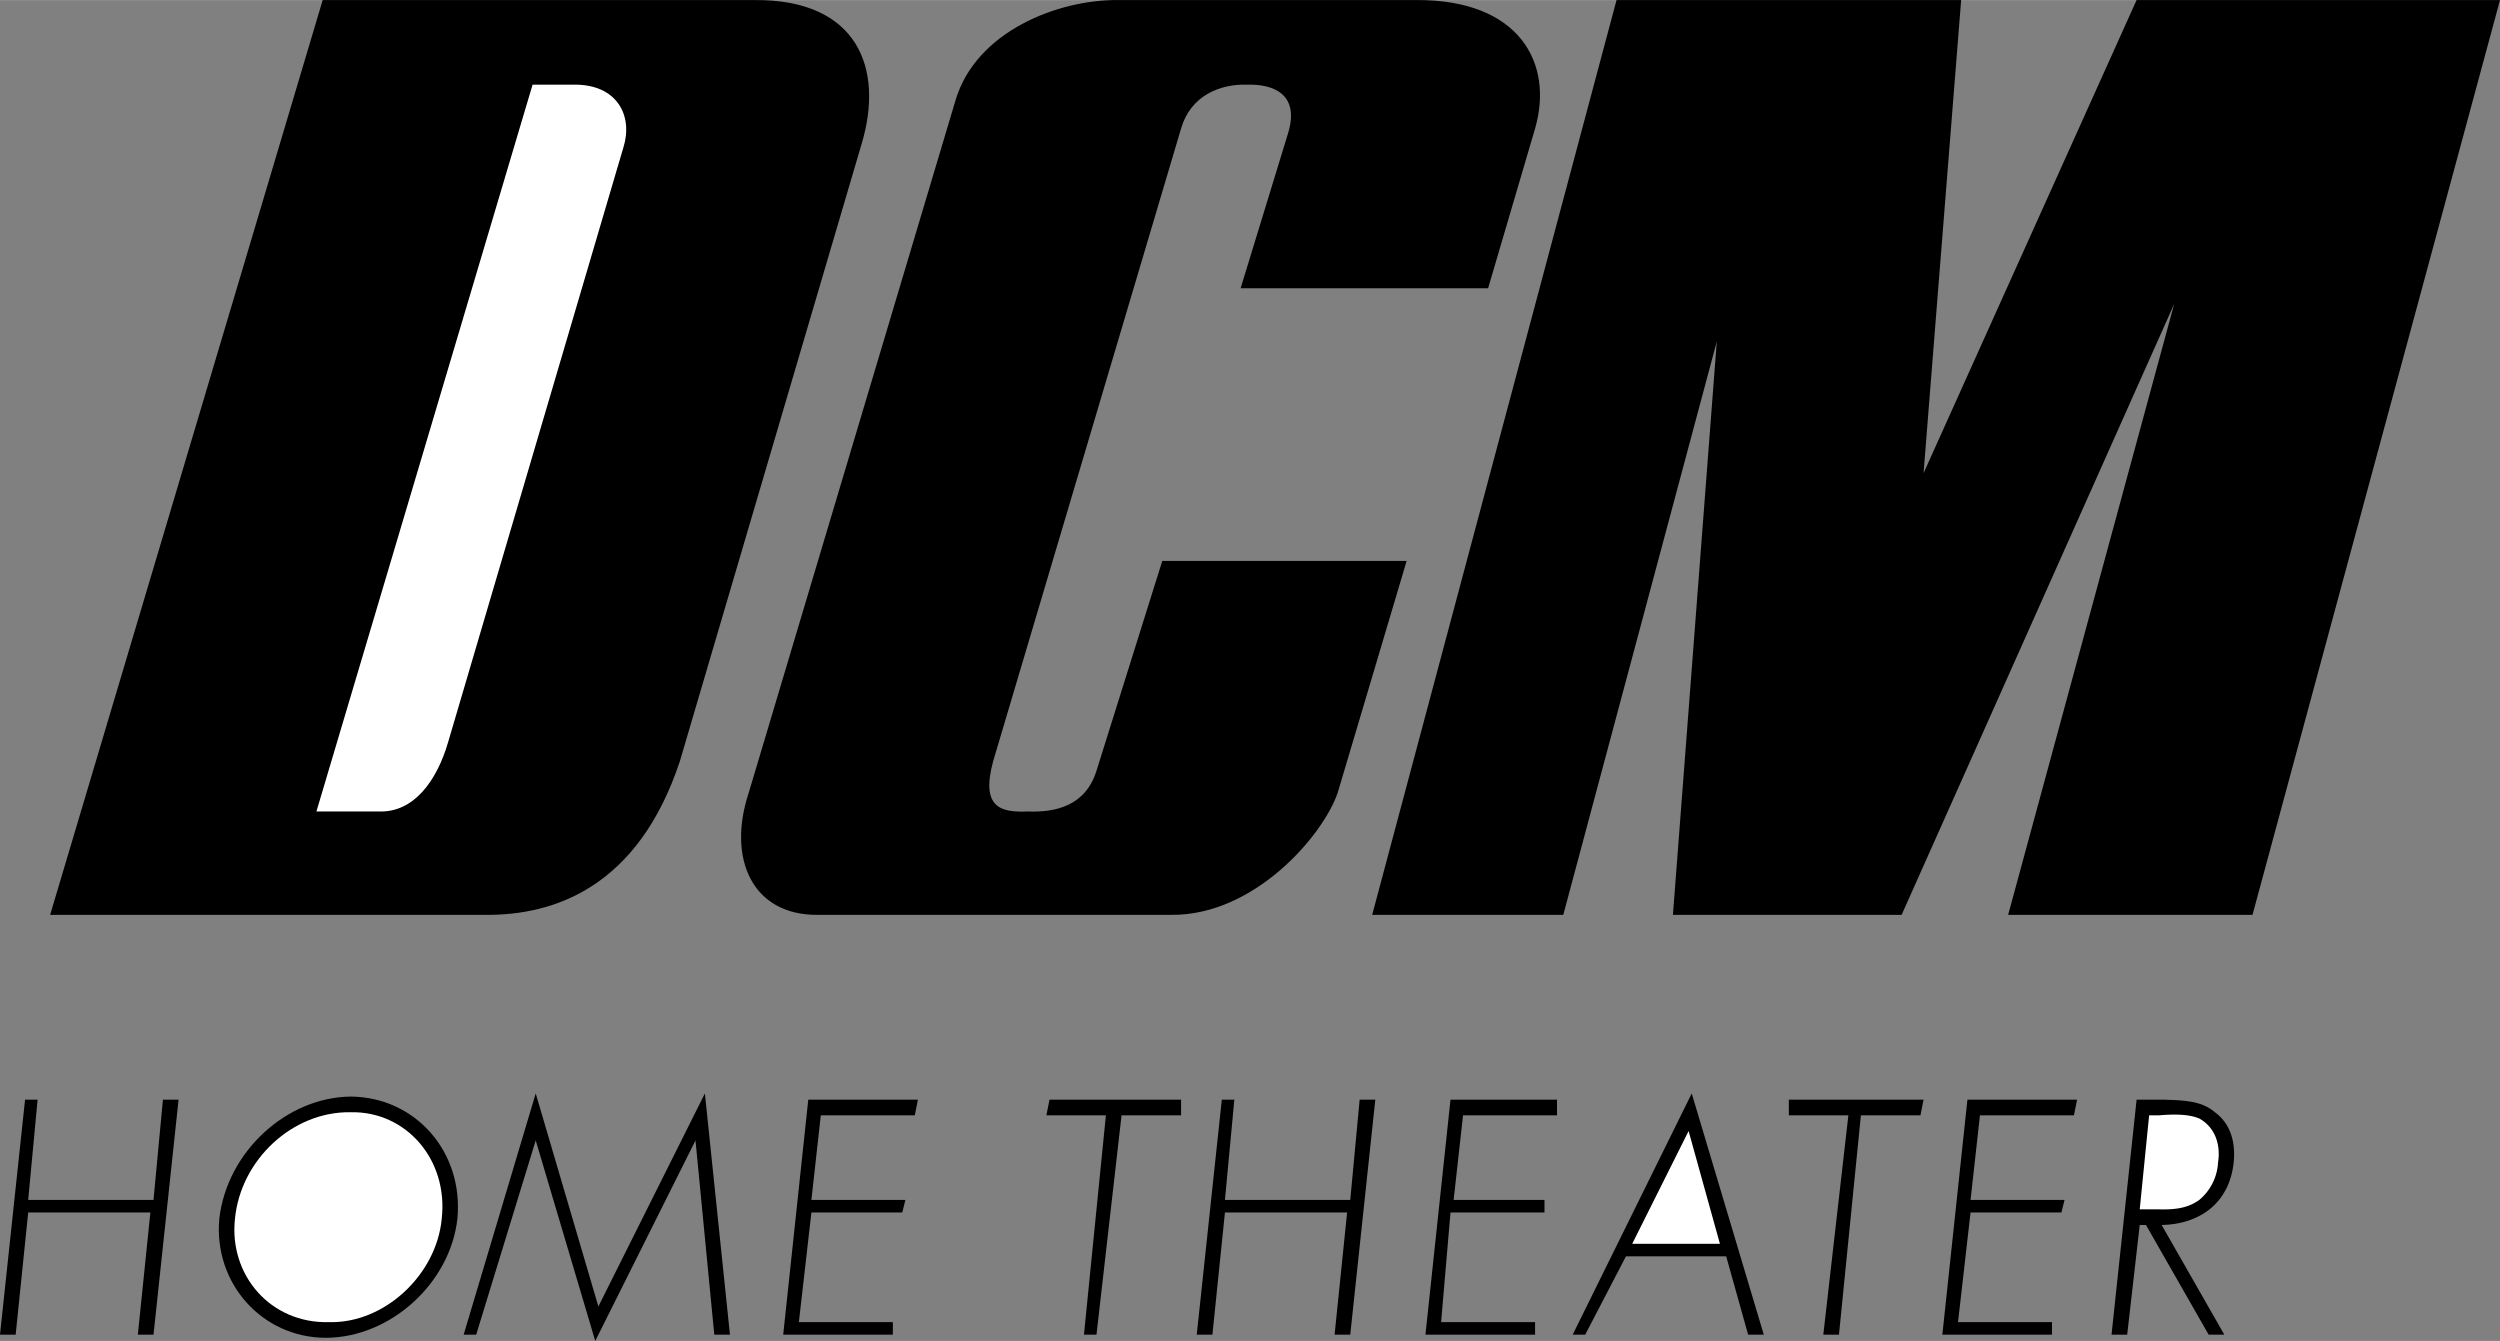 <svg xmlns="http://www.w3.org/2000/svg" width="2500" height="1341" viewBox="0 0 47.88 25.68"><rect x="0" y="0" width="47.88" height="25.68" fill="#808080" stroke="none"/><path d="M6.72 21c-1.232.012-2.372 1.054-2.52 2.34-.112 1.236.818 2.277 2.04 2.28 1.236-.003 2.382-1.044 2.52-2.28.122-1.286-.808-2.328-2.04-2.34z"/><path d="M8.46 23.34c-.1 1.076-1.101 2.01-2.16 1.98-1.116.03-1.918-.898-1.8-1.98.11-1.132 1.105-2.06 2.22-2.04 1.059-.02 1.868.908 1.74 2.04z" fill="#fff"/><path d="M11.46 25.02l-1.2-4.08-1.38 4.62h.24l1.14-3.72 1.14 3.84 1.92-3.84.36 3.72h.3l-.48-4.62zM15 25.56h2.1v-.24h-1.8l.24-2.1h1.74l.06-.24h-1.8l.18-1.62h1.8l.06-.3h-2.1zM20.04 21.36h1.14l-.42 4.2H21l.48-4.2h1.14v-.3H20.1zM25.86 22.98h-2.4l.18-1.92h-.24l-.48 4.5h.3l.24-2.34h2.34l-.24 2.34h.3l.48-4.5h-.3zM27.3 25.56h2.1v-.24h-1.8l.18-2.1h1.8v-.24h-1.74l.18-1.62h1.8v-.3h-2.04zM30.12 25.56h.24l.78-1.5h1.92l.42 1.5h.3l-1.38-4.62z"/><path fill="#fff" d="M31.26 23.82l1.08-2.16.6 2.16z"/><path d="M34.26 21.36h1.14l-.48 4.2h.3l.42-4.2h1.14l.06-.3h-2.58zM37.2 25.56h2.1v-.24h-1.8l.24-2.1h1.74l.06-.24h-1.8l.18-1.62h1.8l.06-.3h-2.1zM42.42 21.3c-.256-.222-.604-.228-.96-.24h-.54l-.48 4.5h.3l.24-2.1h.12l1.2 2.1h.3l-1.2-2.1c.728-.014 1.297-.419 1.38-1.2.037-.379-.054-.736-.36-.96z"/><path d="M41.16 21.36h.18c.263-.021.56-.032.78.06.299.164.415.497.36.84a1.001 1.001 0 0 1-.36.72c-.24.174-.514.186-.78.18h-.36l.18-1.8z" fill="#fff"/><path d="M2.94 22.98H.54l.18-1.92H.48L0 25.56h.3l.24-2.34h2.34l-.24 2.34h.3l.48-4.5h-.3zM13.02 14.58L16.5 2.76c.441-1.461-.084-2.773-2.04-2.76H6.18L.96 17.52H9.3c1.297.01 2.916-.515 3.72-2.94z"/><path d="M7.26 15.54h-1.2L10.2 1.62h.78c.842-.015 1.148.598.96 1.2l-3.36 11.4c-.214.729-.651 1.342-1.32 1.32z" fill="#fff"/><path d="M22.44 17.52c1.589.01 2.901-1.521 3.18-2.34l1.32-4.439h-4.68L21 14.76c-.209.67-.778.802-1.32.78-.507.021-.901-.066-.66-.96l3.6-12.12c.184-.636.753-.855 1.26-.84.542-.015 1.024.204.78.96l-.9 2.94h4.74l.9-3.06c.36-1.249-.296-2.474-2.28-2.46h-5.7c-1.154-.014-2.729.599-3.12 1.92l-3.96 13.26c-.417 1.257.064 2.351 1.32 2.34h6.78zM40.92 0l-4.08 9.06.72-9.06h-6.6l-4.68 17.52h3.66l2.94-10.98-.84 10.98h4.38l5.22-11.7-3.18 11.7h4.68L47.88 0z"/></svg>